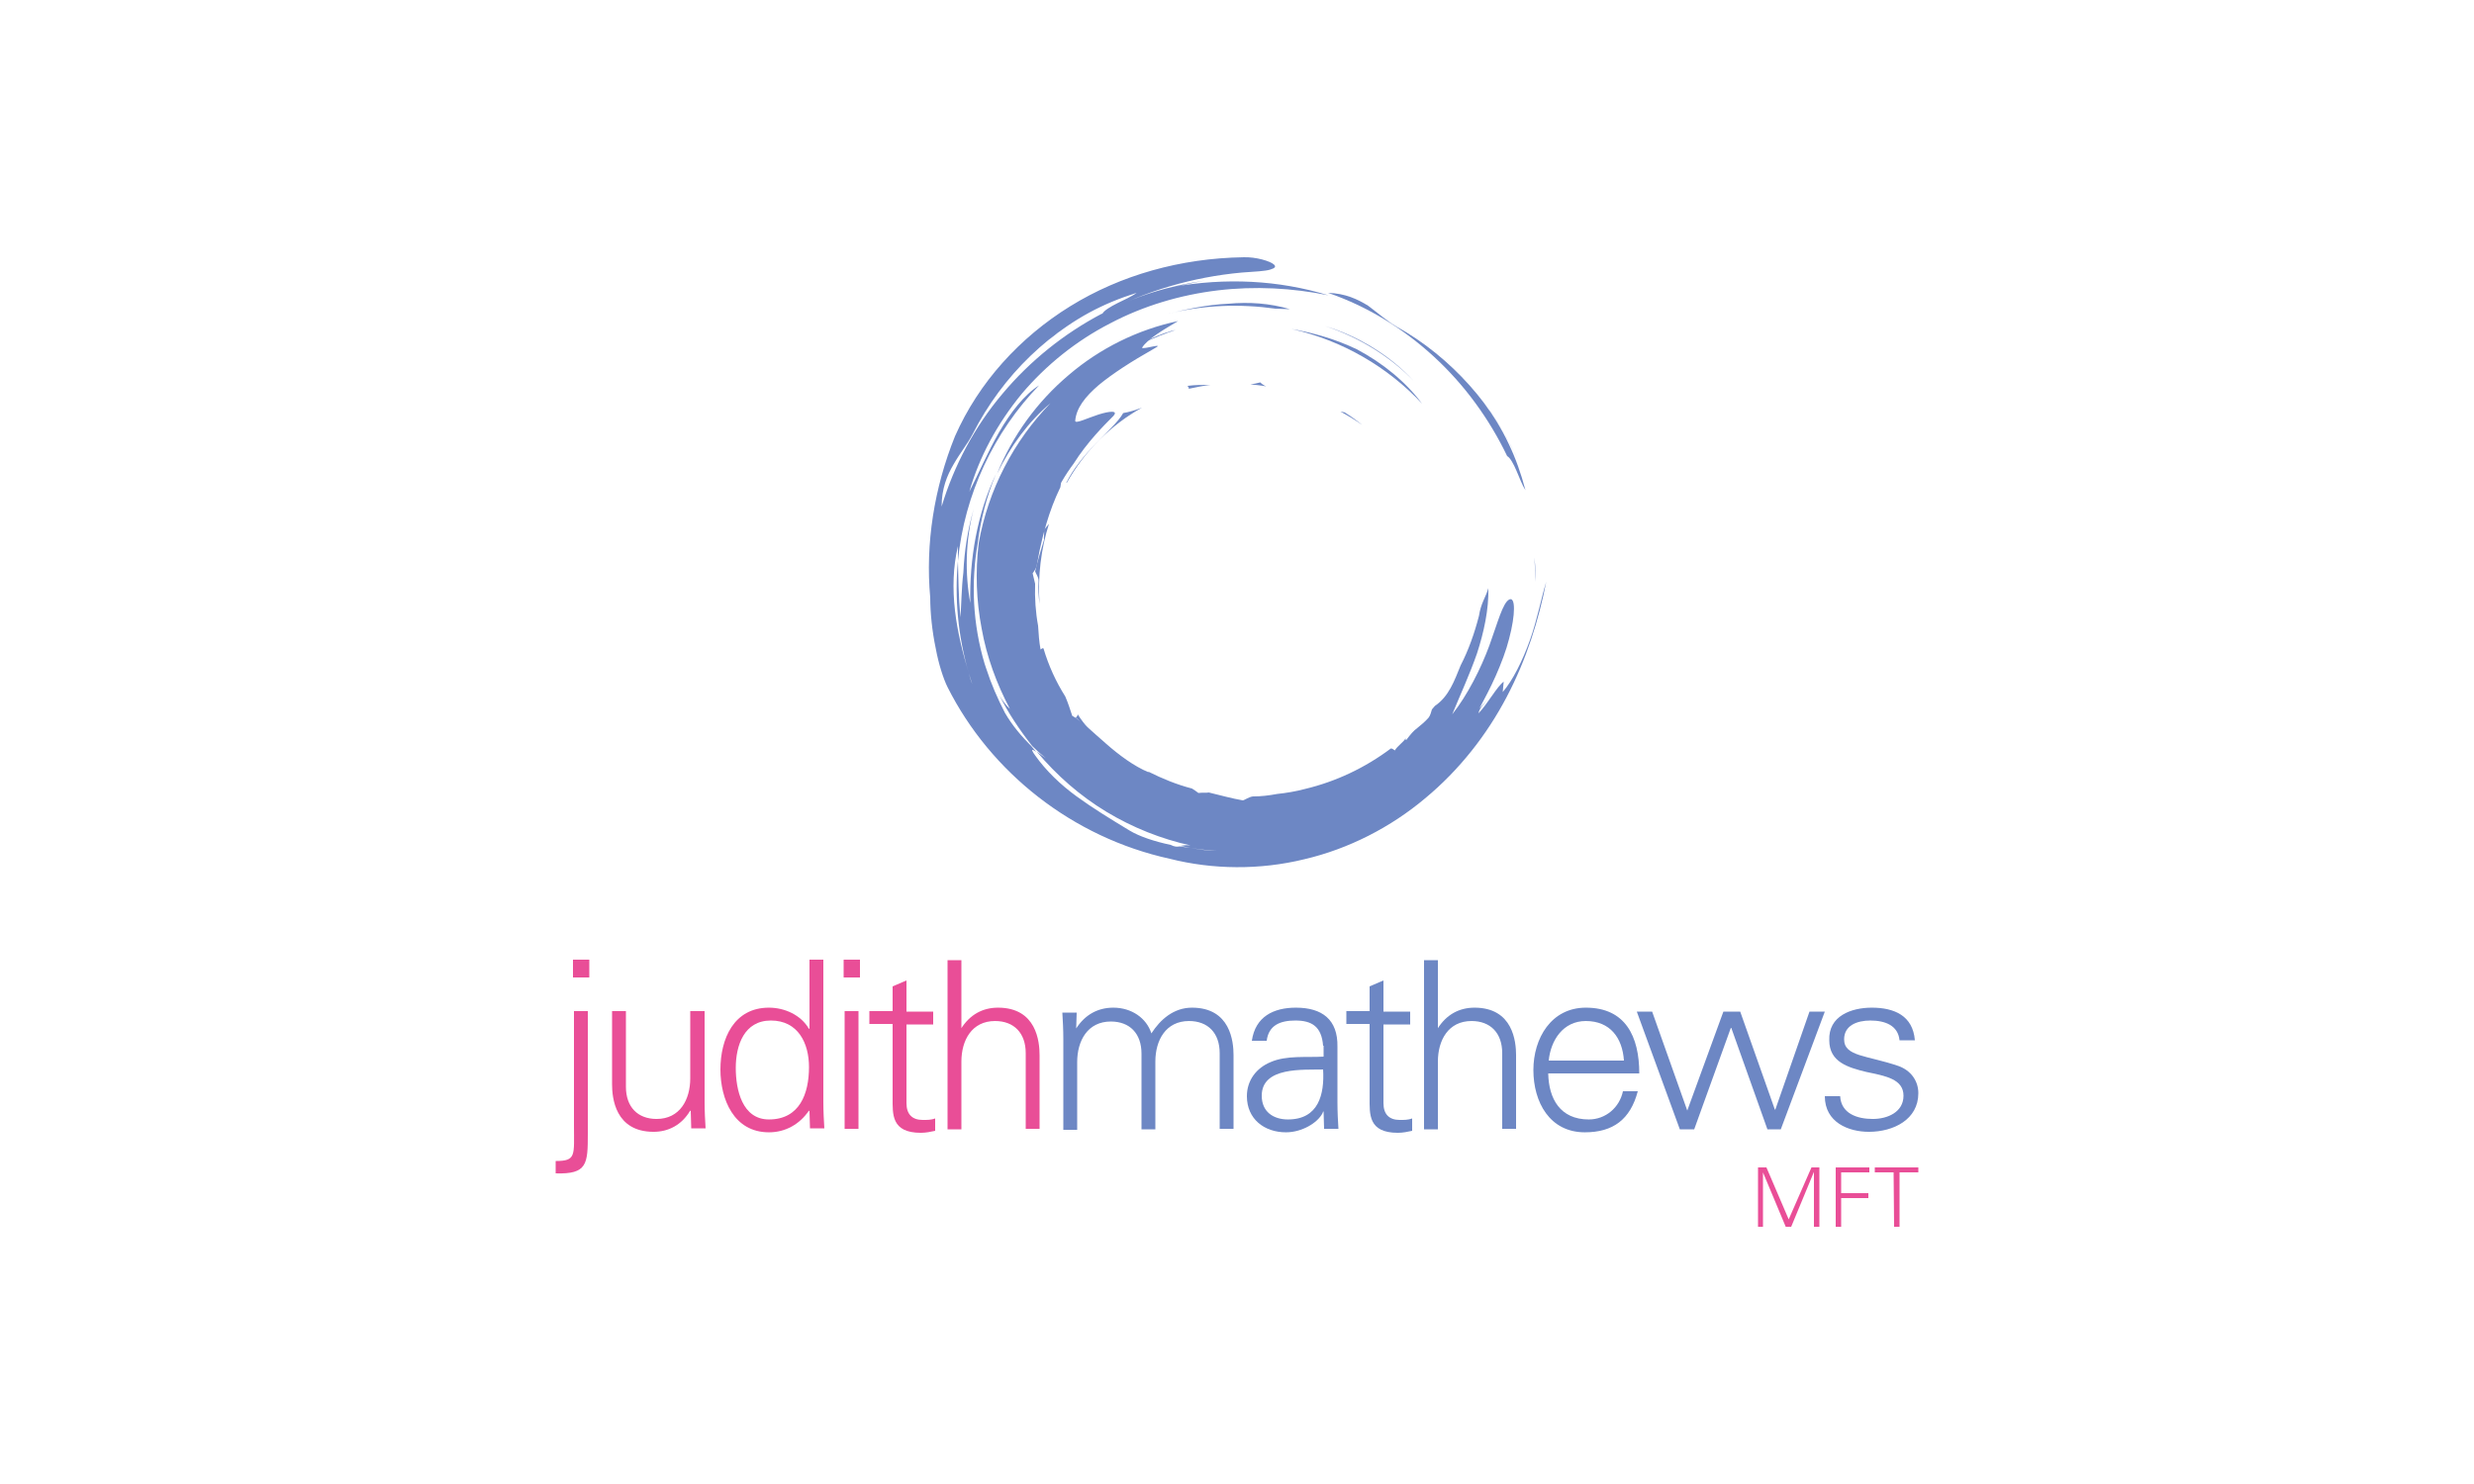 <?xml version="1.0" encoding="UTF-8"?> <svg xmlns="http://www.w3.org/2000/svg" id="Layer_1" version="1.1" viewBox="0 0 500 300"><defs><style> .st0 { fill: #e94e97; } .st1 { fill: #fff; } .st2 { fill: #6d87c4; } </style></defs><rect class="st1" x="-7701.426" y="-119.874" width="8401.73" height="546.09"></rect><g><path class="st2" d="M282.2,66.004c5.6,3.1,10.6,7.2,14.8,11.9,4.2,4.7,7.5,10,9.9,15.3-1.9-4.3-4.4-8.3-7.2-12,2.1,2.8,3.8,5.5,5.2,8.5,1.4,2.9,2.5,6,3.4,9.4-.6-.9-1.2-2.5-1.8-3.9-.6-1.4-1.3-2.7-1.9-3-3.6-7.5-8.6-14.4-14.8-20.1-6.2-5.7-13.5-10.2-21.4-12.9,3.5.1,6,1.3,8.1,2.6,2,1.5,3.7,3,5.7,4.2"></path><path class="st2" d="M310.3,117.604c0-1.7-.1-3.3-.2-4.9.2,1.7.3,3.4.2,4.9"></path><path class="st2" d="M199.9,105.004c-.3,1.7-.5,3.4-.8,5,.1-1.7.5-3.4.8-5"></path><path class="st2" d="M260.7,62.504l-2.9-.1c-7.1-1-14.6-.8-22,1.1,4-1,8.1-1.9,12.4-2.1,4.2-.4,8.5-.1,12.5,1.1"></path><path class="st2" d="M267.8,65.904c6.9,2.1,13.3,6.1,17.9,11.1-4.7-4.9-11-8.8-17.9-11.1"></path><path class="st2" d="M219.3,147.404c.1-.1.3-.1.4-.1.1.1.3.2.4.2,1.5,1.8,3.1,3.5,4.8,5.1-.5-.3-1.1-.4-1.6-.8-.9-.9-1.4-1.6-1.9-2.3-.4-.6-1-1.2-2.1-2.1"></path><path class="st2" d="M200.4,103.104v-.2c.1-.6.3-1.1.4-1.7l.1-.2c-.2.7-.4,1.4-.5,2.1"></path><path class="st2" d="M217.4,145.104c.2-.2.4-.4.4-.7.7,1.1,1.5,2.1,2.3,3.1-.2-.1-.3-.1-.4-.2-.8-.5-1.4-1.7-2.3-2.2"></path><path class="st2" d="M209.9,117.404c0-.8-.6-1.5-.7-1.9.5-2.1,1.1-4.1,1.8-6.4-.1-.4.1-1.2,0-2,.3-.4.7-.8,1-1.2-1.6,5-2.3,10.6-1.9,16.2-.2-1.5-.3-3.1-.2-4.7"></path><path class="st2" d="M300.8,118.904c.1,4.3-.9,8.9-2.3,13.2-1.5,4.3-3.4,8.4-5,12.3,3.1-3.9,5.8-9.3,7.5-13.9,1.7-4.7,2.7-8.6,4-9.3,1.3-.7,1.3,3,0,7.9-.6,2.4-1.6,5-2.7,7.5s-2.3,4.7-3.3,6.6q.8-.9,1.5-1.7c-.7.9-1.5,1.7-1.7,2.7.8-.8,1.8-2.2,2.7-3.5.9-1.3,1.8-2.5,2.4-2.9-.1.7-.1,1.4-.2,2.1,2-2.3,4-6.3,5.5-10.5s2.3-8.6,3.3-11.8c-1.5,7.7-4,15.7-8,23.3s-9.5,14.7-16.5,20.5c-6.9,5.8-15.4,10.2-24.4,12.3-9,2.2-18.5,2.1-27.2-.1-19.6-4.3-36.2-17.4-44.9-34.7-.8-1.6-1.8-4.6-2.4-7.9-.7-3.3-1.1-7.1-1.1-10.2-1-10.9.8-22.2,5-32.6,4.8-10.9,13.1-20,23.3-26.3s22.3-9.7,35-9.9c2.5-.1,5.5.8,6.2,1.5.4.4.2.7-.8,1s-2.9.4-5.8.6c-9.8.9-19.4,3.7-28.1,8.3.3-.6,1.6-1.4,3-2.1,1.4-.7,3-1.4,3.9-2.1-7,2.2-12.5,5.2-18.1,9.8,3.7-3.1,7.7-5.8,12.1-8-5.4,2.8-10.7,6.4-15.4,10.9s-8.7,9.9-11.7,15.8c-1.1,2.1-2.6,3.9-3.9,6.2-1.3,2.2-2.4,4.9-2.4,8.5,2.5-8.3,6.7-16.2,12.3-22.8,5.6-6.7,12.5-12.2,20.1-16.2,0,0,0,.1-.1.1,6.8-3.7,13.6-5.7,21-6.8-2.3.4-4.6,1-6.6,1.3,10.7-1.9,21.4-1.4,31.5,1.7-7.3-1.5-14.9-1.9-22.4-1s-15,3.1-21.8,6.7c-6.8,3.5-12.9,8.4-17.8,14.2-5,6.1-8.6,12.8-10.6,19.8,1.9-3.7,3.7-8,6-12s5.1-7.6,8.1-9.5c-9.1,9.4-15.1,22-16.4,35.5v-3c-1,4.2-1.1,8.6-.6,13s1.6,8.7,2.8,12.7c.2.7.4,1.5.7,2.2l-.7-2.2c-2.2-7.5-2.9-15.3-2.2-22.7.1,3.5.1,7.1.5,11.4.2-2.4.2-5.8.6-9.1.2-4.4.9-8.7,2.1-12.9-1.7,6.5-1.8,13.2-.7,19.1-.2-8.9,1.4-18.1,5.2-26.1-1.9,4.5-3.1,9.2-3.7,14-1.4,8-1,16.4,1.4,24.4l-.3-.9c.2.6.4,1.2.6,1.8,1,3.1,2.3,6.1,3.8,9,1.5,2.6,3.4,4.8,5.4,6.8l.9,1.1c-.8-.6-1.2-.7-.2.7,2.2,3.1,5.1,5.9,8.4,8.3,3.3,2.4,6.9,4.6,10.7,6.9,2,1.2,5,2.2,8.3,2.9.8.4,1.3.4,1.8.3.7.1,1.4.2,2.2.3,1.7.3,3.5.6,5.3.6-1.7-.1-3.5-.3-5.3-.6l-2-.4c.5-.1,1-.2,2-.1-5.9-1.3-11.7-3.6-17-6.8s-10.1-7.4-14.1-12.2c.6.5,1.5,1.1,1.9,1.4-1-.8-1.9-1.6-2.8-2.5-2.5-3.2-4.8-6.6-6.6-10.2.6,1,1.3,2,2.1,2.7-2.7-5.1-4.7-10.6-5.7-16.2-1.1-5.7-1.3-11.5-.6-17.3,1.9-10.8,7.1-20.7,14.5-28.3-4.4,3.7-8.1,8.7-10.8,14.3,3.1-7.7,8.1-14.6,14.5-20,6.3-5.4,14-9.2,22.1-10.9-2.7,1.6-6.2,3.6-7.3,5.4.3.4,5-1.2,2.4.2-4.6,2.6-8.3,5-11.1,7.3-2.8,2.4-4.6,4.7-4.8,7.3.1.6,2.5-.6,4.7-1.3,2.2-.7,4.1-.9,3,.3-1.9,1.9-5.3,5.3-8,9.6-.9,1.2-1.7,2.4-2.5,3.8-.1.1-.1.5-.2,1-2.4,4.9-3.6,10-4.2,12.8-.2,1-.4,2.1-.6,3.2-.2.5-.5,1-.8,1.4.2.7.3,1.4.5,2.1-.1,2.9.1,5.8.6,8.5.1,1.6.2,3.2.5,4.8.2-.1.4-.4.6-.2,1,3.4,2.5,6.7,4.4,9.7.6,1.4,1,2.7,1.4,3.9,1.9,1,4.1,3.3,6.8,5.6,2.6,2.3,5.7,4.6,8.6,5.8v-.1c2.8,1.4,5.7,2.6,8.8,3.4.5.3.9.6,1.3.9.8-.1,1.7,0,2.1-.1,2.5.6,4.6,1.2,6.9,1.6.4-.1,1.2-.7,2-.8,1.7,0,3.3-.2,4.9-.5,1.9-.2,3.7-.5,5.6-1,6.3-1.5,12.2-4.3,17.4-8.2.3,0,.5.2.8.4.5-.9,1.8-1.7,2.2-2.5-.1.2,0,.4.1.4.9-1.2,1.5-1.9,2.2-2.4.7-.6,1.4-1.1,2.3-2.1.4-.5.5-1.1.7-1.7.2-.2.4-.5.6-.7,2.8-1.9,3.9-5,5.2-8.2,1.6-3.1,2.8-6.5,3.7-10,.4-2.6,1.3-3.6,1.9-5.6"></path><path class="st2" d="M225.6,153.204c2.3,2,4.8,3.8,7.5,5.4-3-1.4-5.8-2.6-7.5-5.4"></path><path class="st2" d="M227,83.504c1.2-.2,2.5-.6,3.8-1.1-6.3,3.5-11.6,8.8-15.2,15.2h-.1c1.3-2.7,3.6-5.5,5.9-7.9,2.3-2.4,4.6-4.4,5.6-6.2"></path><path class="st2" d="M219.7,147.304c.1,0,.3.1.4.2h0c-.1,0-.3-.1-.4-.2"></path><path class="st2" d="M236.7,66.904l.9-.2c-2.2.7-4.3,1.6-6.4,2.5,1.6-.9,3.5-1.7,5.5-2.3"></path><path class="st2" d="M261,66.504c4.6.8,9,2.1,13.2,4.1,5.3,2.8,9.9,6.6,13.2,11-6.9-7.4-16.1-12.8-26.4-15.1"></path><path class="st2" d="M240,78.004c1.5-.2,3.1-.2,4.6-.2-1.5.2-3,.5-4.4.8.2-.2-.1-.4-.2-.6"></path><path class="st2" d="M220,75.904l1.1-.8c-.9.8-1.7,1.7-2.5,2.6.3-.4.9-1.2,1.4-1.8"></path><path class="st2" d="M255.9,78.104c-1.1-.2-2.2-.3-3.2-.4.7-.1,1.3-.2,2-.4.3.3.7.6,1.2.8"></path><path class="st2" d="M271.8,83.404c1.3.8,2.4,1.6,3.5,2.5-1.4-1-2.9-1.9-4.4-2.7.4.1.8.1.9.2"></path><g><path class="st0" d="M355.3,248.004v-12h1.7l4.5,10.5,4.6-10.5h1.6v12h-1.1v-11.1h0l-4.6,11.1h-1.1l-4.6-11h0v11h-1Z"></path><path class="st0" d="M371,248.004v-12h6.8v1h-5.7v4.2h5.5v1h-5.5v5.8h-1.1Z"></path><path class="st0" d="M382.7,237.004h-3.8v-1h8.8v1h-3.8v11h-1.1l-.1-11Z"></path></g><g><path class="st0" d="M112.3,234.704c4.2,0,3.7-1.1,3.7-7.3v-23h2.8v24.8c0,6.1-.1,8.2-6.5,8v-2.5ZM119.1,197.604h-3.3v-3.6h3.3v3.6Z"></path><path class="st0" d="M139.6,204.404h2.8v18.4c0,1.8.1,3.7.2,5.3h-2.9l-.1-3.5-.1-.1c-1.7,2.9-4.4,4.3-7.4,4.3-7.8,0-8.4-6.9-8.4-9.6v-14.8h2.8v15.3c0,4.1,2.4,6.5,6.2,6.5,4.7,0,6.8-3.9,6.8-8.2v-13.6h.1Z"></path><path class="st0" d="M163.6,224.704l-.1-.2c-1.9,2.8-4.8,4.4-8.1,4.4-7.1,0-9.8-6.7-9.8-12.7,0-6.2,2.7-12.5,9.8-12.5,3.2,0,6.5,1.5,8.1,4.3l.1-.1v-13.9h2.8v28.8c0,1.8.1,3.7.2,5.3h-2.9l-.1-3.4ZM155.8,206.304c-5.4,0-7.1,5-7.1,9.6,0,4.4,1.3,10.4,6.7,10.4,6.2,0,8.1-5.2,8.1-10.6,0-4.8-2.2-9.4-7.7-9.4Z"></path><path class="st0" d="M173.8,197.604h-3.3v-3.6h3.3v3.6ZM173.5,204.404v23.8h-2.8v-23.8h2.8Z"></path><path class="st0" d="M180.4,207.004h-4.7v-2.6h4.7v-5l2.8-1.2v6.3h5.4v2.6h-5.4v15.9c0,2.2,1.1,3.4,3.3,3.4.9,0,1.7,0,2.5-.3v2.5c-.9.2-1.9.4-2.9.4-6,0-5.7-3.8-5.7-7.1v-14.9h0Z"></path><path class="st0" d="M194.2,208.004h0c1.8-2.9,4.4-4.3,7.5-4.3,7.8,0,8.4,6.9,8.4,9.6v14.9h-2.8v-15.3c0-4.1-2.4-6.5-6.2-6.5-4.7,0-6.8,3.9-6.8,8.2v13.7h-2.8v-34.2h2.8v13.9h-.1Z"></path></g><g><path class="st2" d="M217.5,207.904h0c1.8-2.8,4.4-4.2,7.5-4.2,3.7,0,6.7,2.1,7.7,5.2,1.8-2.8,4.5-5.2,8.2-5.2,7.8,0,8.4,6.9,8.4,9.6v14.9h-2.8v-15.3c0-4.1-2.4-6.5-6.2-6.5-4.7,0-6.8,3.9-6.8,8.2v13.7h-2.8v-15.3c0-4.1-2.4-6.5-6.2-6.5-4.7,0-6.8,3.9-6.8,8.2v13.7h-2.8v-18.4c0-1.8-.1-3.7-.2-5.3h2.9l-.1,3.2Z"></path><path class="st2" d="M267.4,211.404c-.3-3.9-2.3-5.1-5.6-5.1-3,0-5.4.9-5.8,4.1h-3c.7-4.9,4.4-6.7,8.9-6.7,5.3,0,8.5,2.4,8.4,7.9v11.3c0,1.8.1,3.7.2,5.3h-2.9l-.1-3.5h-.1l-.1.3c-1,2-4.2,3.9-7.4,3.9-4.4,0-7.9-2.7-7.9-7.3,0-3.2,1.9-5.7,4.8-6.9,3.2-1.4,7.3-.9,10.7-1.1v-2.2h-.1ZM260.3,226.304c6.2,0,7.4-5.1,7.1-10.1-4,.1-12.4-.6-12.4,5.3,0,3.3,2.4,4.8,5.3,4.8Z"></path><path class="st2" d="M276.8,207.004h-4.7v-2.6h4.7v-5l2.8-1.2v6.3h5.4v2.6h-5.4v15.9c0,2.2,1.1,3.4,3.3,3.4.9,0,1.7,0,2.5-.3v2.5c-.9.2-1.9.4-2.9.4-6,0-5.7-3.8-5.7-7.1v-14.9h0Z"></path><path class="st2" d="M290.5,208.004h0c1.8-2.9,4.4-4.3,7.5-4.3,7.8,0,8.4,6.9,8.4,9.6v14.9h-2.8v-15.3c0-4.1-2.4-6.5-6.2-6.5-4.7,0-6.8,3.9-6.8,8.2v13.7h-2.8v-34.2h2.8v13.9h-.1Z"></path><path class="st2" d="M312.9,217.004c.1,5.1,2.4,9.3,8.2,9.3,3.4,0,6.2-2.4,6.9-5.7h3c-1.5,5.7-5,8.3-10.7,8.3-7.1,0-10.4-6.1-10.4-12.6,0-6.4,3.6-12.6,10.6-12.6,8,0,10.8,5.8,10.8,13.3h-18.4ZM328.2,214.404c-.3-4.6-2.8-8-7.7-8-4.6,0-7.1,3.9-7.5,8h15.2Z"></path><path class="st2" d="M341,224.504h0l7.3-20h3.4l7,19.8h.1l6.9-19.8h3.1l-8.9,23.8h-2.7l-7.3-20.5h-.1l-7.4,20.5h-2.9l-8.7-23.8h3.1l7.1,20Z"></path><path class="st2" d="M378.3,203.704c4.5,0,8.3,1.6,8.7,6.6h-3.1c-.3-3-2.9-4-5.9-4-2.7,0-5.3,1-5.3,3.8,0,3.5,4.6,3.2,11,5.4,2.5.9,4,3,4,5.5,0,5.3-5,7.8-10,7.8-4.1,0-8.9-1.9-8.9-7.2h3.1c.2,3.5,3.4,4.6,6.6,4.6,3,0,6.2-1.4,6.2-4.7,0-3.4-3.7-4-7.5-4.8-3.7-.9-7.5-2-7.5-6.4-.2-4.9,4.4-6.6,8.6-6.6Z"></path></g></g></svg> 